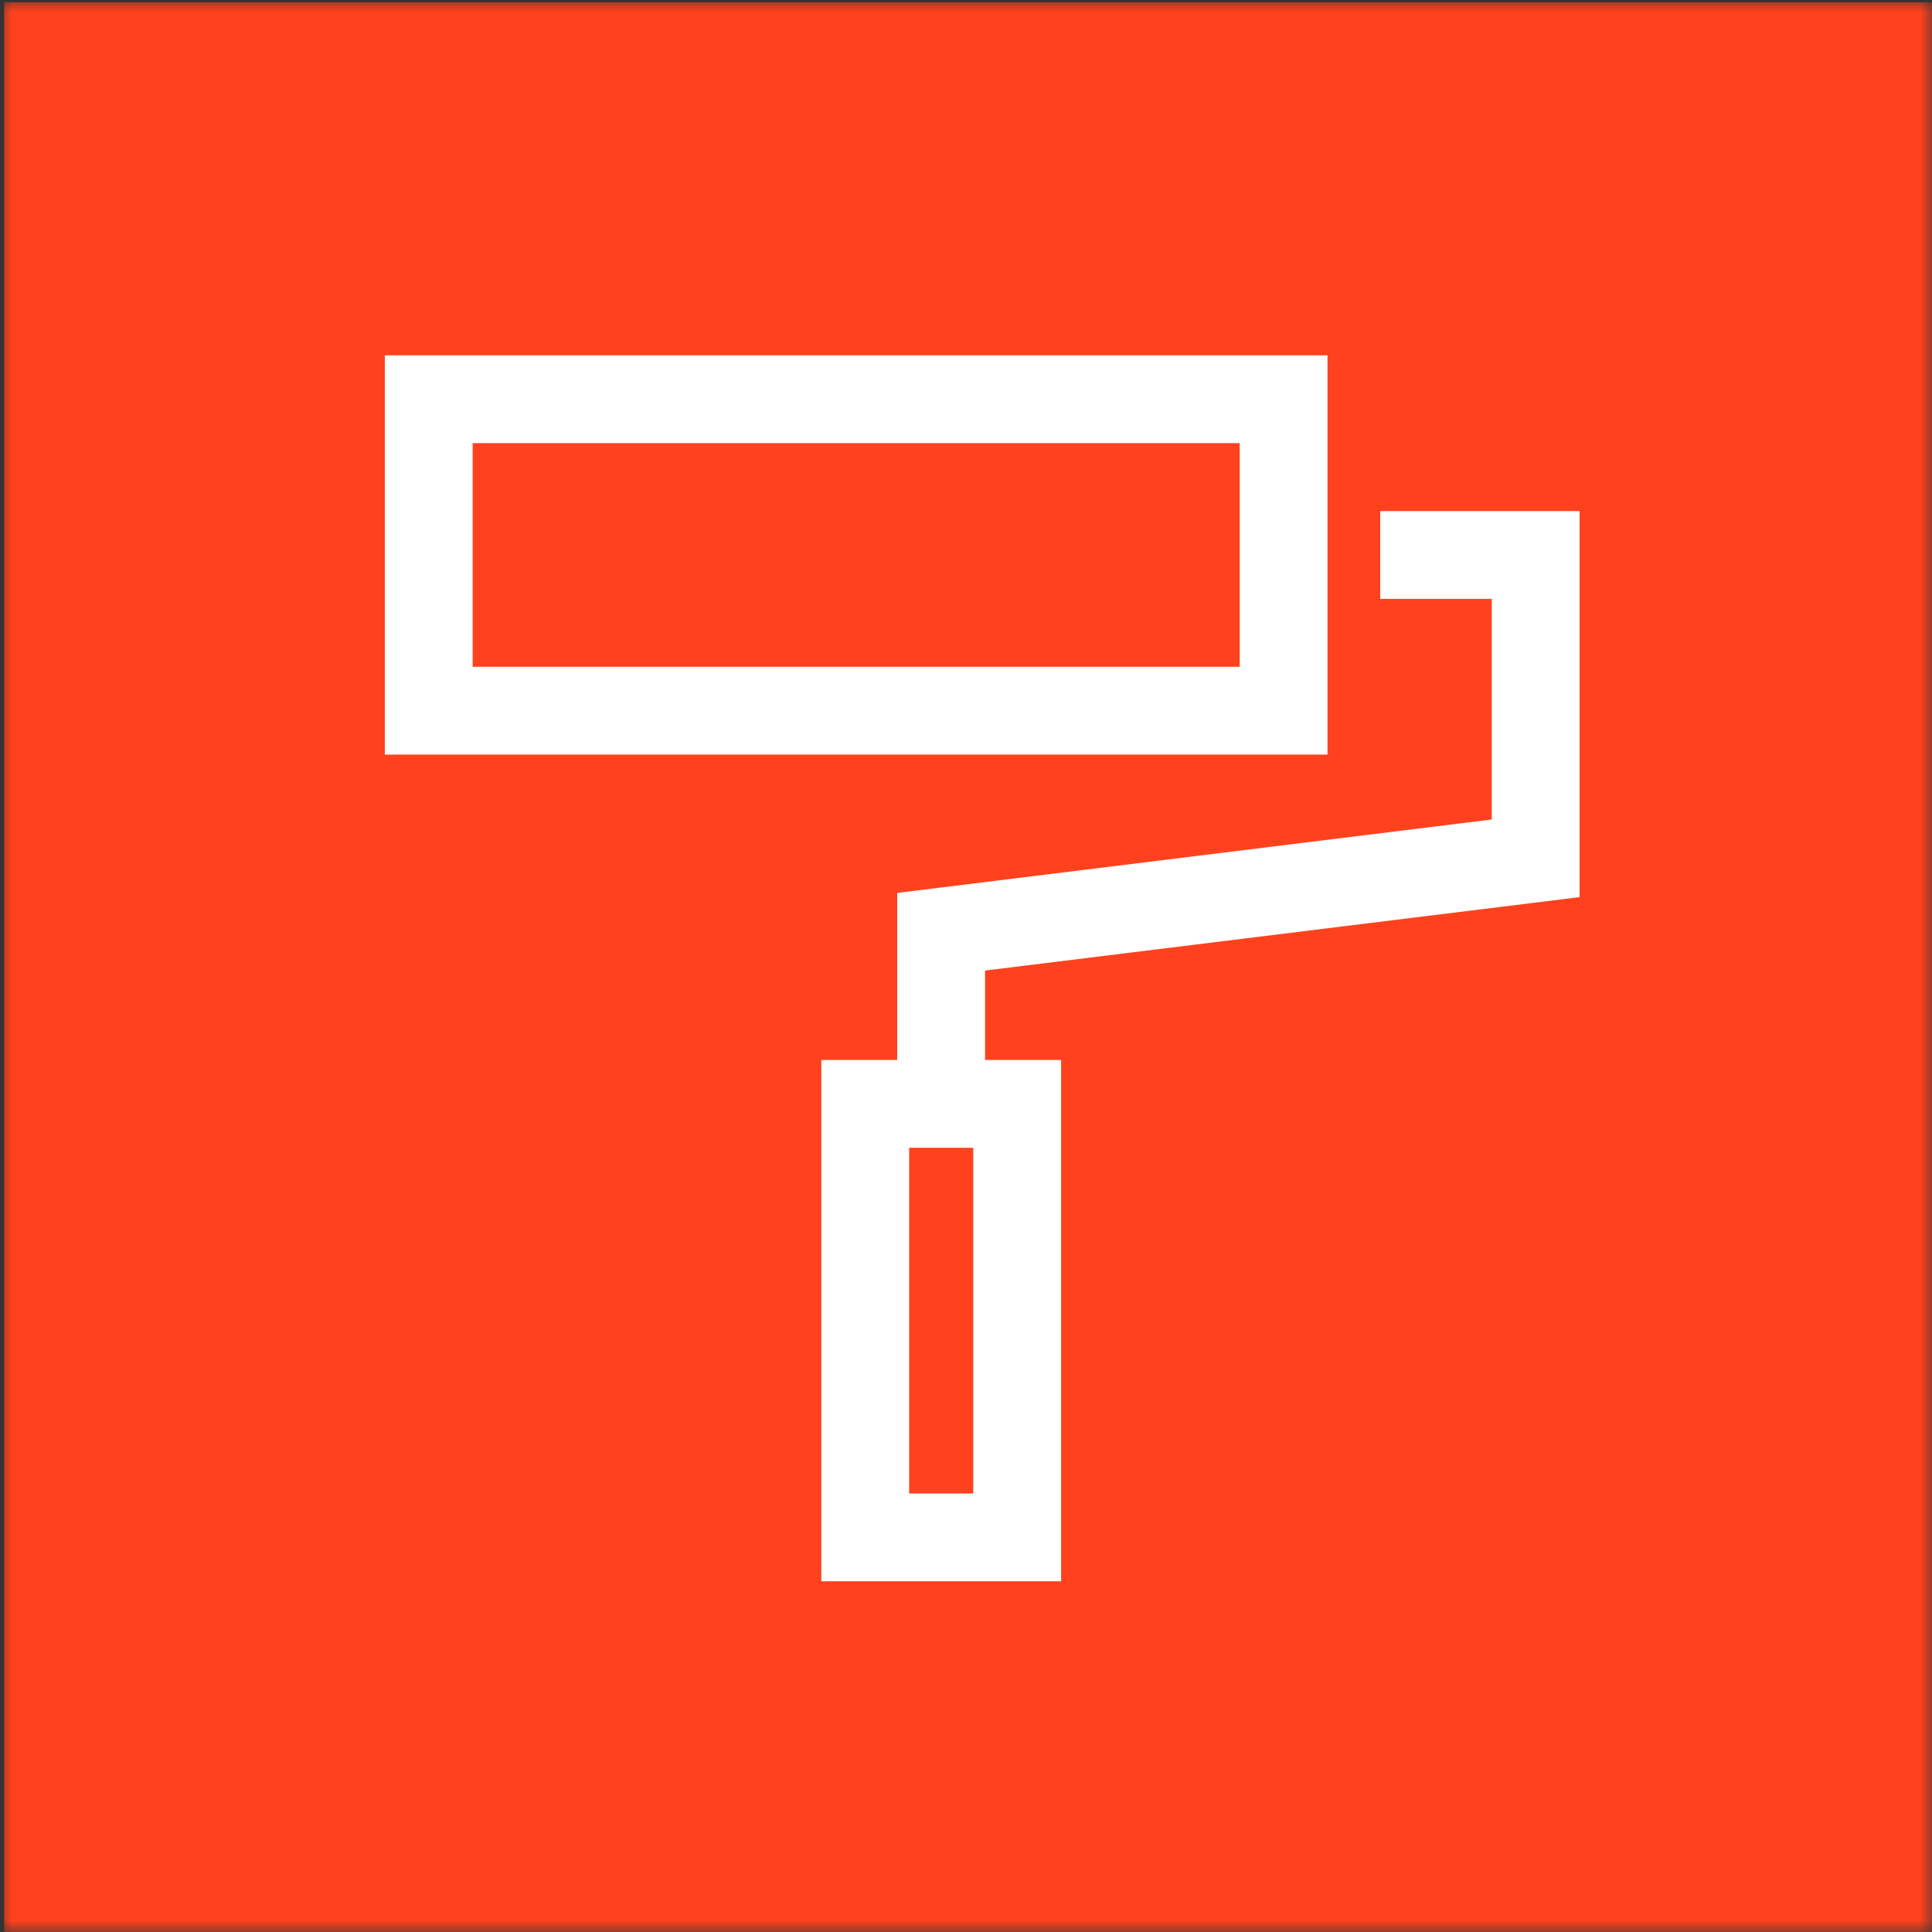 <?xml version="1.0" encoding="UTF-8"?> <svg xmlns="http://www.w3.org/2000/svg" width="80" height="80" viewBox="0 0 80 80" fill="none"><rect x="0" y="0" width="80" height="80" fill="#333333" stroke="none"/> <mask id="mask0_732_733" style="mask-type:luminance" maskUnits="userSpaceOnUse" x="0" y="0" width="80" height="80"> <path d="M80 0H0V80H80V0Z" fill="white"></path> </mask> <g mask="url(#mask0_732_733)"> <path d="M80.172 0.096H0.172V80.096H80.172V0.096Z" fill="#FF421D"></path> <path fill-rule="evenodd" clip-rule="evenodd" d="M54.969 14.713H15.935V31.246H54.969V14.713ZM19.572 18.349H51.333V27.61H19.572V18.349Z" fill="white"></path> <path fill-rule="evenodd" clip-rule="evenodd" d="M57.152 24.798H61.771V33.933L37.152 36.974V46.738H40.789V40.189L65.407 37.148V21.162H57.152V24.798Z" fill="white"></path> <path fill-rule="evenodd" clip-rule="evenodd" d="M43.938 43.891H34.01V65.478H43.938V43.891ZM37.646 47.527H40.301V61.842H37.646V47.527Z" fill="white"></path> </g> </svg> 